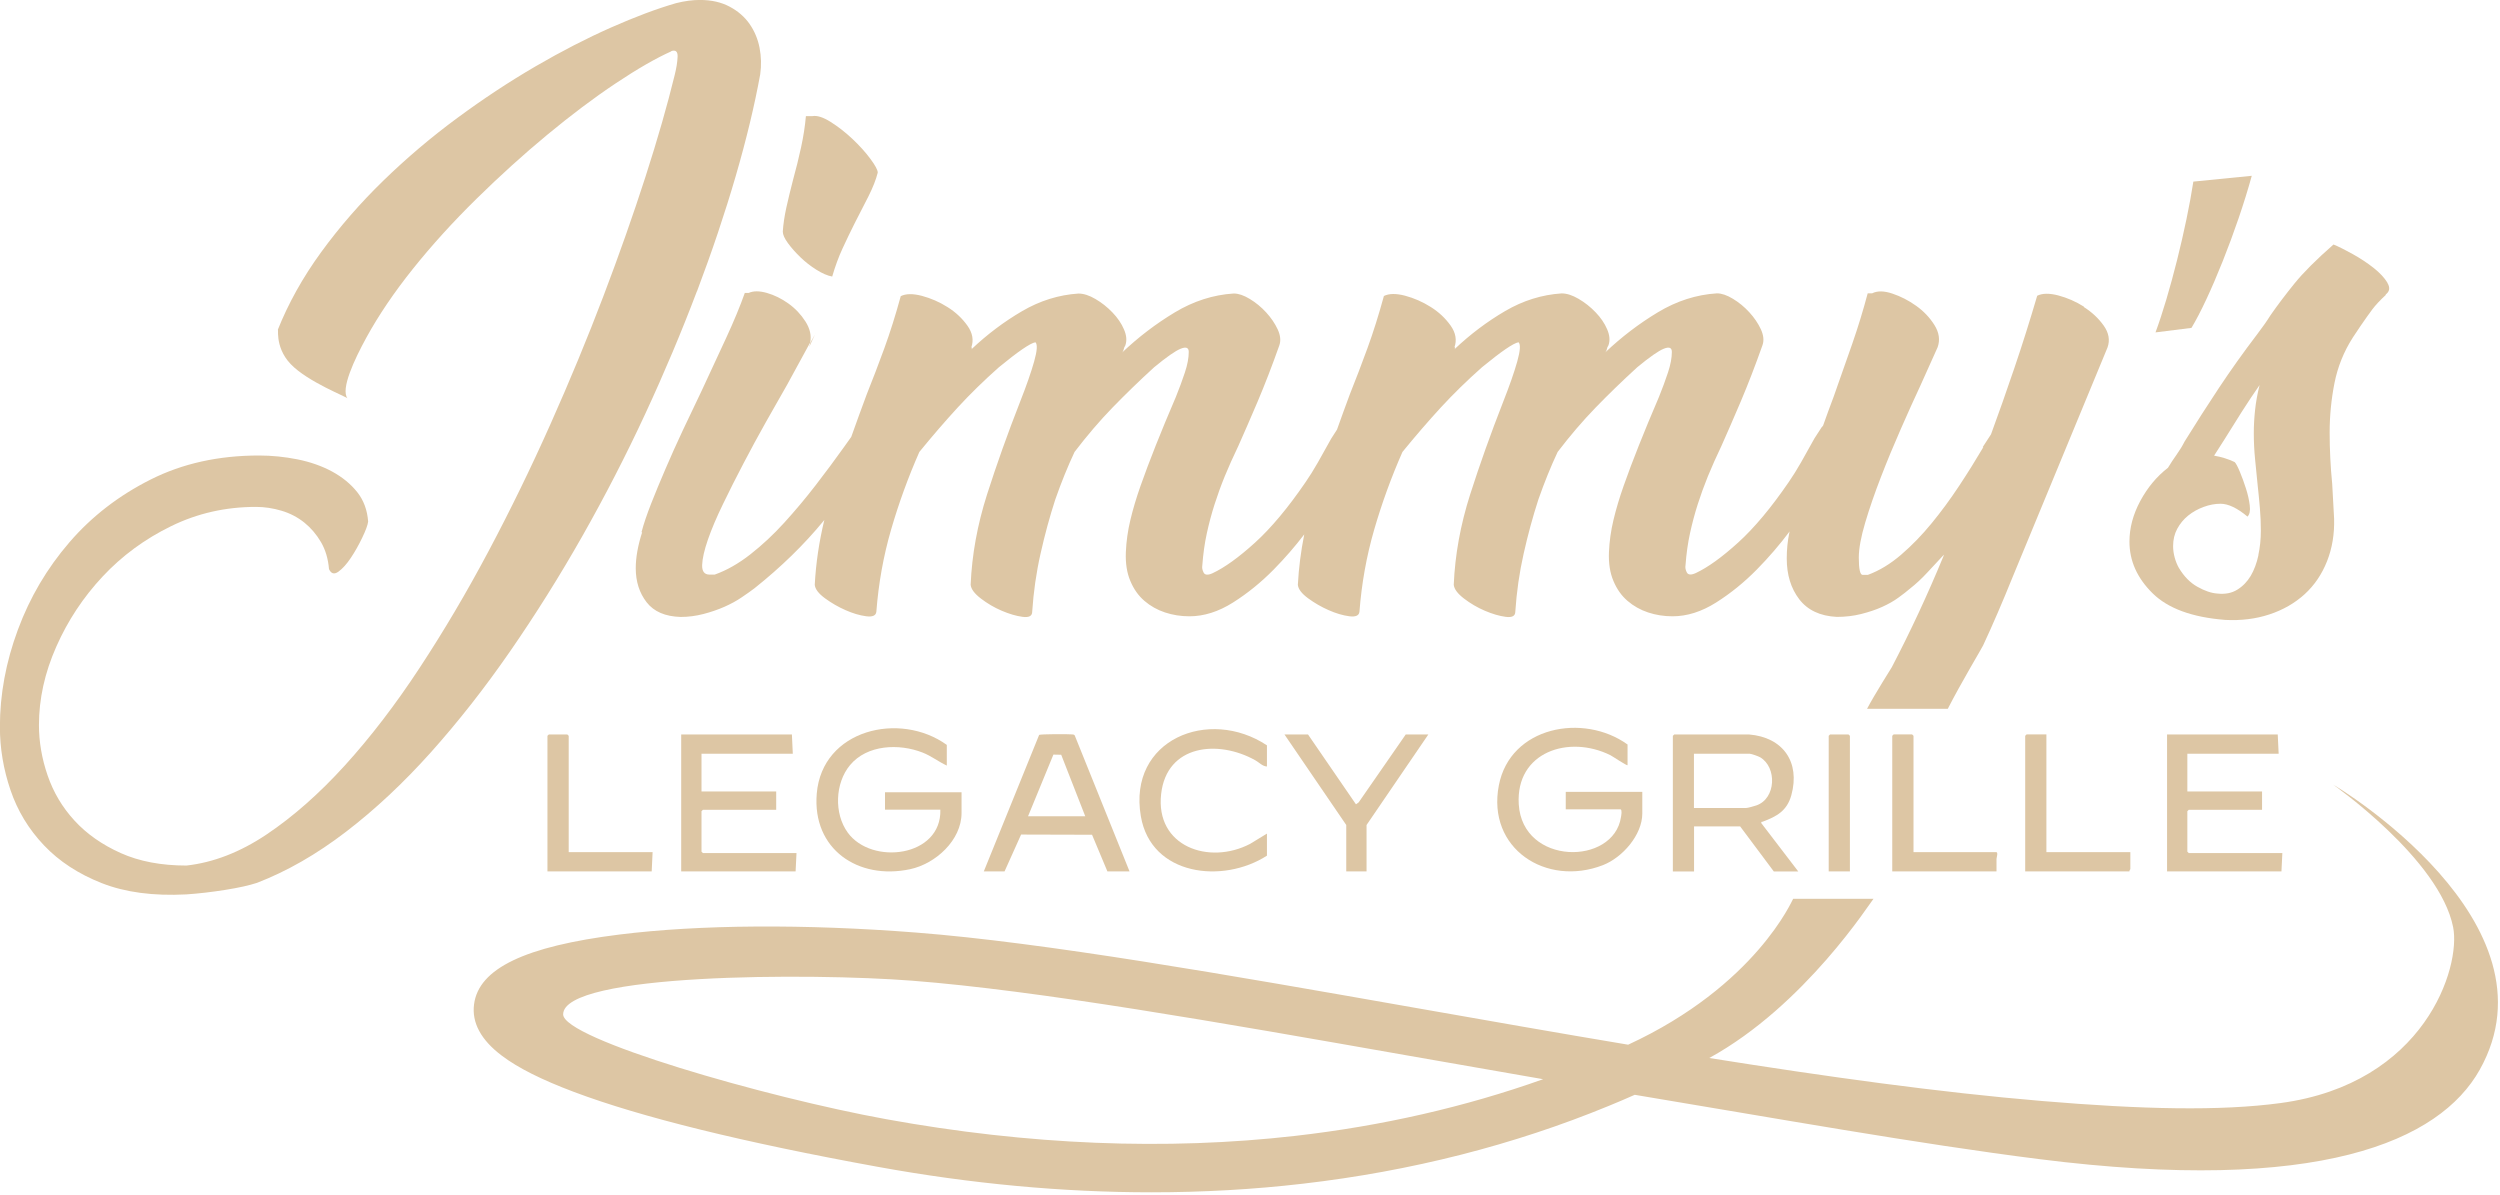 <svg width="500" height="239" viewBox="0 0 500 239" fill="none" xmlns="http://www.w3.org/2000/svg">
<g clip-path="url(#clip0_2004_152)">
<path d="M349.78 146.89C356.59 147.44 360.09 152.4 358.27 159.03C357.4 162.19 355.33 163.29 352.53 164.34C352.34 164.41 352.21 164.25 352.27 164.64L359.65 174.29H354.76L348.03 165.28H338.81V174.29H334.57V147.17L334.85 146.89H349.79H349.78ZM338.8 161.6H349.22C349.54 161.6 350.88 161.22 351.28 161.08C355.22 159.72 355.43 153.45 352.02 151.45C351.68 151.25 350.27 150.75 349.95 150.75H338.79V161.6H338.8Z" fill="#DDC6A4"/>
<path d="M189.37 153.12C187.7 152.34 186.25 151.19 184.51 150.51C179.82 148.67 173.42 148.91 170 153.03C167 156.64 166.78 162.71 169.55 166.52C174.34 173.12 188.34 171.41 188.07 161.94H177V158.45H192.31V162.59C192.31 168.06 187.09 172.76 182.02 173.84C171.61 176.06 162.43 169.83 163.35 158.73C164.42 145.88 179.99 142.22 189.36 148.98V153.12H189.37Z" fill="#DDC6A4"/>
<path d="M325.52 153.04C325.38 153.2 322.49 151.24 322.08 151.04C313.76 146.91 303.12 150.38 303.75 160.85C304.49 173.14 322.74 173.16 324.2 163.4C324.26 162.98 324.45 162.11 324.13 161.86H313.15V158.37H328.46V162.69C328.46 167.01 324.46 171.53 320.58 173.03C309.24 177.43 297.33 169.71 299.77 157.07C302.04 145.28 316.68 142.54 325.51 148.9V153.04H325.52Z" fill="#DDC6A4"/>
<path d="M158.38 146.89L158.56 150.75H140.3V158.29H155.24V161.96H140.58L140.3 162.24V170.33L140.58 170.61H159.3L159.12 174.28H136.24V146.89H158.38Z" fill="#DDC6A4"/>
<path d="M455.55 146.89L455.73 150.75H437.47V158.29H452.41V161.96H437.75L437.47 162.24V170.33L437.75 170.61H456.47L456.29 174.28H433.41V146.89H455.55Z" fill="#DDC6A4"/>
<path d="M225.91 174.28H221.48L218.41 166.95L204.22 166.91L200.91 174.28H196.76L207.83 146.98C208.11 146.81 213.69 146.8 214.39 146.88C214.59 146.9 214.79 146.88 214.94 147.07L225.91 174.29V174.28ZM212.24 150.95L210.68 150.92L205.61 163.25H217.05" fill="#DDC6A4"/>
<path d="M253.39 149.07V153.3C252.5 153.27 251.81 152.47 251.05 152.05C243.64 147.9 233.35 148.9 232.23 158.78C231.03 169.33 241.82 173.05 250.01 168.78L253.39 166.72V171.13C244.59 176.81 230.21 175.18 228.17 163.26C225.54 147.89 241.8 141.37 253.39 149.07Z" fill="#DDC6A4"/>
<path d="M261.6 146.89L271.19 160.86L271.73 160.48L281.15 146.89H285.67L273.31 165V174.28H269.25V165L256.89 146.89H261.6Z" fill="#DDC6A4"/>
<path d="M409.28 146.89V170.42H426.07V173.82C426.07 173.88 425.83 174.1 425.89 174.28H405.04V147.16L405.32 146.88H409.29L409.28 146.89Z" fill="#DDC6A4"/>
<path d="M113.74 170.42H130.52L130.34 174.28H109.49V147.16L109.77 146.89H113.46L113.74 147.16V170.42Z" fill="#DDC6A4"/>
<path d="M382.71 170.42H399.22C399.69 170.42 399.31 171.5 399.3 171.79C399.28 172.62 399.33 173.45 399.3 174.28H378.45V147.16L378.73 146.88H382.42L382.7 147.16V170.42H382.71Z" fill="#DDC6A4"/>
<path d="M369.98 174.28H365.74V147.16L366.02 146.89H369.7L369.98 147.16V174.28Z" fill="#DDC6A4"/>
<path d="M139.4 58.26C142.44 50.22 145.02 42.52 147.16 35.16C149.3 27.8 150.92 21.04 152.04 14.88C152.3 13.08 152.25 11.31 151.91 9.55C151.57 7.8 150.9 6.21 149.92 4.8C148.94 3.39 147.61 2.23 145.94 1.34C144.27 0.44 142.28 -0.01 139.97 -0.01C138.51 -0.01 136.93 0.2 135.22 0.63C131.37 1.74 127.03 3.37 122.19 5.51C117.36 7.65 112.33 10.24 107.11 13.27C101.89 16.31 96.67 19.75 91.45 23.6C86.23 27.45 81.31 31.62 76.69 36.11C72.07 40.6 67.92 45.37 64.24 50.42C60.56 55.47 57.65 60.69 55.51 66.08C55.89 65.1 54.72 69.22 58.12 72.8C61.52 76.38 69.5 79.43 69.5 79.68C68.09 77.84 70.85 71.94 73.29 67.49C75.73 63.04 78.83 58.46 82.59 53.76C86.35 49.06 90.59 44.39 95.29 39.77C99.99 35.15 104.72 30.87 109.47 26.94C114.22 23.01 118.77 19.58 123.14 16.67C127.5 13.76 131.22 11.62 134.3 10.25H134.17C135.11 9.91 135.56 10.27 135.52 11.34C135.48 12.41 135.28 13.63 134.94 15C133.48 20.99 131.54 27.77 129.1 35.34C126.66 42.91 123.86 50.87 120.69 59.21C117.52 67.55 113.99 76.09 110.1 84.81C106.21 93.54 102.08 102.01 97.72 110.22C93.36 118.43 88.76 126.22 83.92 133.58C79.09 140.94 74.1 147.44 68.97 153.09C63.84 158.74 58.62 163.33 53.32 166.89C48.02 170.44 42.67 172.51 37.29 173.11C32.25 173.11 27.86 172.28 24.14 170.61C20.42 168.94 17.34 166.78 14.91 164.13C12.47 161.48 10.68 158.46 9.52 155.08C8.36 151.7 7.79 148.34 7.79 145.01C7.79 139.79 8.94 134.57 11.25 129.35C13.55 124.13 16.65 119.45 20.53 115.3C24.41 111.15 28.98 107.79 34.23 105.23C39.48 102.66 45.13 101.38 51.2 101.38C52.91 101.38 54.61 101.64 56.32 102.15C58.03 102.66 59.54 103.46 60.87 104.52C62.19 105.59 63.3 106.89 64.2 108.43C65.1 109.97 65.63 111.77 65.8 113.82C66.23 114.76 66.86 114.93 67.69 114.33C68.52 113.73 69.34 112.81 70.17 111.57C71 110.33 71.76 108.98 72.45 107.53C73.15 106.08 73.54 105.01 73.63 104.32C73.46 102.01 72.73 100.04 71.44 98.42C70.15 96.8 68.48 95.43 66.43 94.31C64.37 93.2 62.06 92.39 59.49 91.87C56.92 91.36 54.35 91.1 51.78 91.1C43.72 91.1 36.5 92.7 30.12 95.91C23.74 99.12 18.31 103.31 13.86 108.49C9.4 113.67 5.97 119.48 3.58 125.94C1.18 132.4 -0.02 138.88 -0.02 145.38C-0.02 149.66 0.69 153.87 2.1 158.02C3.51 162.17 5.74 165.85 8.79 169.06C11.83 172.27 15.69 174.79 20.36 176.63C25.03 178.47 30.66 179.22 37.26 178.88C39.74 178.71 42.34 178.41 45.04 177.98C47.74 177.55 49.86 177.08 51.4 176.57C57.39 174.26 63.32 170.86 69.18 166.37C75.04 161.88 80.71 156.57 86.18 150.46C91.65 144.34 96.94 137.61 102.03 130.25C107.12 122.89 111.93 115.22 116.47 107.22C121 99.22 125.2 91.07 129.05 82.77C132.9 74.47 136.34 66.3 139.38 58.26H139.4Z" fill="#DDC6A4"/>
<path d="M163.17 66.54C163.19 66.49 163.12 66.62 162.99 66.9C163.09 66.72 163.16 66.58 163.17 66.54Z" fill="#DDC6A4"/>
<path d="M160.09 51.46C161.07 52.4 162.14 53.24 163.3 53.96C164.46 54.69 165.5 55.14 166.44 55.31C167.04 53.26 167.72 51.4 168.49 49.73C169.26 48.06 170.07 46.37 170.93 44.66C171.87 42.86 172.79 41.07 173.69 39.27C174.59 37.47 175.21 35.89 175.55 34.52C175.55 34.01 175.06 33.09 174.07 31.76C173.09 30.43 171.89 29.11 170.48 27.78C169.07 26.45 167.61 25.32 166.12 24.38C164.62 23.44 163.4 23.05 162.46 23.23H161.18C161.01 25.2 160.69 27.27 160.22 29.45C159.75 31.63 159.21 33.79 158.62 35.93C158.11 37.9 157.66 39.76 157.27 41.51C156.89 43.26 156.65 44.87 156.56 46.32C156.56 46.92 156.9 47.69 157.59 48.63C158.27 49.57 159.11 50.51 160.09 51.45V51.46Z" fill="#DDC6A4"/>
<path d="M161.82 69.43C162.39 68.19 162.78 67.35 162.99 66.91C162.82 67.24 162.52 67.76 162.08 68.54L161.82 69.44V69.43Z" fill="#DDC6A4"/>
<path d="M450.35 35.16L438.67 36.32C437.26 45.56 433.92 58.91 431.1 66.48L438.29 65.58C441.88 59.68 447.4 45.95 450.35 35.17V35.16Z" fill="#DDC6A4"/>
<path d="M477.48 56.53C476.88 55.55 475.96 54.56 474.72 53.58C473.48 52.6 472.09 51.68 470.55 50.82C469.01 49.97 467.73 49.32 466.7 48.9C463.28 51.9 460.67 54.5 458.87 56.73C457.07 58.96 455.49 61.05 454.12 63.02C453.69 63.71 453.26 64.35 452.84 64.94C452.41 65.54 451.94 66.18 451.43 66.86C448.69 70.45 446.15 74.03 443.79 77.58C441.44 81.13 439.15 84.7 436.92 88.3C436.49 89.16 435.96 90.03 435.32 90.93C434.68 91.83 434.1 92.71 433.59 93.56C431.37 95.27 429.53 97.47 428.07 100.17C426.62 102.86 425.89 105.58 425.89 108.32C425.89 112.17 427.43 115.61 430.51 118.65C433.59 121.69 438.42 123.46 445.01 123.98C448.17 124.15 451.13 123.79 453.86 122.89C456.6 121.99 458.95 120.64 460.92 118.85C462.89 117.05 464.38 114.85 465.41 112.24C466.44 109.63 466.91 106.79 466.82 103.71L466.44 96.78C466.27 95.07 466.14 93.36 466.06 91.65C465.97 89.94 465.93 88.23 465.93 86.52C465.93 83.18 466.25 79.89 466.89 76.64C467.53 73.39 468.75 70.35 470.55 67.53L472.09 65.22C473.03 63.85 473.82 62.74 474.46 61.88C475.1 61.03 476.02 60.04 477.22 58.93H477.09C477.94 58.33 478.07 57.54 477.47 56.56L477.48 56.53ZM451.68 111.07C451.34 112.65 450.82 114.02 450.14 115.18C449.45 116.33 448.56 117.26 447.45 117.94C446.34 118.63 445.01 118.88 443.47 118.71C442.27 118.63 440.95 118.18 439.49 117.36C438.03 116.55 436.8 115.29 435.77 113.57C435.43 112.97 435.15 112.29 434.94 111.52C434.73 110.75 434.62 109.98 434.62 109.21C434.62 107.93 434.9 106.77 435.45 105.75C436.01 104.72 436.73 103.85 437.63 103.12C438.53 102.39 439.55 101.82 440.71 101.39C441.87 100.96 443 100.75 444.11 100.75C445.65 100.75 447.45 101.61 449.5 103.32C449.93 102.89 450.08 102.15 449.95 101.07C449.82 100 449.57 98.87 449.18 97.67C448.8 96.47 448.39 95.36 447.96 94.33C447.53 93.3 447.19 92.66 446.93 92.41C445.65 91.81 444.28 91.38 442.82 91.13L444.87 87.92C445.98 86.12 447.14 84.28 448.33 82.4C449.53 80.52 450.72 78.72 451.92 77.01C451.49 78.72 451.19 80.37 451.02 81.95C450.85 83.53 450.76 85.09 450.76 86.63C450.76 88.34 450.84 90.09 451.02 91.89C451.19 93.69 451.36 95.4 451.53 97.02C451.7 98.56 451.85 100.1 451.98 101.64C452.11 103.18 452.17 104.68 452.17 106.13C452.17 107.84 452 109.49 451.66 111.07H451.68Z" fill="#DDC6A4"/>
<path d="M416.8 61.34C415.17 60.31 413.46 59.57 411.67 59.09C409.87 58.62 408.46 58.64 407.44 59.15C405.98 64.11 404.47 68.92 402.88 73.59C401.3 78.25 399.74 82.68 398.2 86.87L396.53 89.44H396.66C395.2 91.92 393.6 94.49 391.85 97.14C390.1 99.79 388.26 102.3 386.33 104.65C384.41 107 382.37 109.1 380.23 110.94C378.09 112.78 375.87 114.13 373.56 114.98H372.53C372.02 114.98 371.76 113.83 371.76 111.52C371.76 109.72 372.19 107.39 373.04 104.53C373.89 101.66 374.94 98.63 376.18 95.42C377.42 92.21 378.75 89 380.16 85.8C381.57 82.59 382.87 79.7 384.07 77.14L387.53 69.44C388.04 67.99 387.83 66.51 386.89 65.01C385.95 63.51 384.73 62.23 383.23 61.16C381.73 60.09 380.15 59.28 378.48 58.72C376.81 58.16 375.46 58.14 374.44 58.66H373.54C372.68 61.91 371.66 65.27 370.46 68.73C369.26 72.19 368.02 75.72 366.74 79.32C366.01 81.23 365.31 83.18 364.61 85.14C364.51 85.25 364.4 85.35 364.31 85.48L362.9 87.66C361.96 89.37 361.06 90.98 360.21 92.47C359.35 93.97 358.54 95.27 357.77 96.38C354.26 101.51 350.88 105.56 347.63 108.51C344.38 111.46 341.55 113.49 339.16 114.61C338.22 115.04 337.62 114.99 337.36 114.48C337.1 113.97 337.02 113.5 337.1 113.07C337.27 110.76 337.57 108.62 338 106.65C338.43 104.68 338.94 102.76 339.54 100.88C340.14 99 340.82 97.12 341.59 95.23C342.36 93.35 343.26 91.34 344.28 89.2C345.39 86.72 346.67 83.77 348.13 80.35C349.58 76.93 351.04 73.16 352.49 69.06C352.83 68.12 352.72 67.05 352.17 65.85C351.61 64.65 350.84 63.52 349.86 62.45C348.88 61.38 347.78 60.48 346.59 59.76C345.39 59.03 344.32 58.67 343.38 58.67C339.27 58.93 335.34 60.19 331.57 62.46C327.8 64.73 324.3 67.4 321.05 70.48C321.22 70.31 321.33 70.1 321.37 69.84C321.41 69.58 321.52 69.33 321.69 69.07C322.03 68.13 321.95 67.06 321.43 65.86C320.92 64.66 320.15 63.53 319.12 62.46C318.09 61.39 316.96 60.49 315.72 59.77C314.48 59.04 313.35 58.68 312.32 58.68C308.38 58.94 304.62 60.11 301.03 62.21C297.44 64.31 294.06 66.85 290.89 69.85C290.97 69.77 291.02 69.64 291.02 69.47H290.89C291.4 68.02 291.15 66.56 290.12 65.11C289.09 63.66 287.77 62.41 286.14 61.39C284.51 60.36 282.8 59.62 281.01 59.14C279.21 58.67 277.8 58.69 276.78 59.2C275.75 62.97 274.66 66.43 273.51 69.59C272.35 72.76 271.18 75.84 269.98 78.83C269.09 81.2 268.25 83.56 267.4 85.92L266.26 87.69C265.32 89.4 264.42 91.01 263.57 92.5C262.71 94 261.9 95.3 261.13 96.41C257.62 101.54 254.24 105.59 250.99 108.54C247.74 111.49 244.91 113.52 242.52 114.64C241.58 115.07 240.98 115.02 240.72 114.51C240.46 114 240.38 113.53 240.46 113.1C240.63 110.79 240.93 108.65 241.36 106.68C241.79 104.71 242.3 102.79 242.9 100.91C243.5 99.03 244.18 97.15 244.95 95.26C245.72 93.38 246.62 91.37 247.65 89.23C248.76 86.75 250.04 83.8 251.5 80.38C252.95 76.96 254.41 73.19 255.86 69.09C256.2 68.15 256.09 67.08 255.54 65.88C254.98 64.68 254.21 63.55 253.23 62.48C252.25 61.41 251.15 60.51 249.96 59.79C248.76 59.06 247.69 58.7 246.75 58.7C242.64 58.96 238.71 60.22 234.94 62.49C231.17 64.76 227.67 67.43 224.42 70.51C224.59 70.34 224.7 70.13 224.74 69.87C224.78 69.61 224.89 69.36 225.06 69.1C225.4 68.16 225.32 67.09 224.8 65.89C224.29 64.69 223.52 63.56 222.49 62.49C221.46 61.42 220.33 60.52 219.09 59.8C217.85 59.07 216.72 58.71 215.69 58.71C211.75 58.97 207.99 60.14 204.4 62.24C200.81 64.34 197.43 66.88 194.26 69.88C194.34 69.8 194.39 69.67 194.39 69.5H194.26C194.77 68.05 194.52 66.59 193.49 65.14C192.46 63.69 191.14 62.44 189.51 61.42C187.88 60.39 186.17 59.65 184.38 59.17C182.58 58.7 181.17 58.72 180.15 59.23C179.12 63 178.03 66.46 176.88 69.62C175.72 72.79 174.55 75.87 173.35 78.86C172.28 81.72 171.26 84.55 170.25 87.38L168.73 89.51C167.02 91.91 165.16 94.41 163.15 97.02C161.14 99.63 159.04 102.13 156.86 104.53C154.68 106.93 152.41 109.04 150.06 110.88C147.71 112.72 145.33 114.07 142.94 114.92H141.91C140.88 114.92 140.39 114.28 140.43 113C140.47 111.72 140.86 110.03 141.58 107.93C142.31 105.83 143.31 103.46 144.6 100.81C145.88 98.16 147.25 95.44 148.71 92.66C150.16 89.88 151.66 87.12 153.2 84.38C154.74 81.64 156.15 79.16 157.43 76.94L162.05 68.47C162.31 67.1 161.99 65.71 161.09 64.3C160.19 62.89 159.06 61.69 157.69 60.71C156.32 59.73 154.89 59.02 153.39 58.59C151.89 58.16 150.67 58.16 149.73 58.59H148.96C148.02 61.24 146.78 64.24 145.24 67.57C143.7 70.91 142.07 74.42 140.36 78.09C139.08 80.74 137.81 83.4 136.57 86.05C135.33 88.7 134.17 91.27 133.11 93.75C132.04 96.23 131.08 98.56 130.22 100.74C129.37 102.92 128.72 104.83 128.3 106.45H128.43C127.58 109.1 127.15 111.5 127.15 113.64C127.15 116.32 127.88 118.59 129.33 120.46C130.79 122.33 133.05 123.3 136.13 123.39C137.67 123.39 139.19 123.19 140.69 122.8C142.19 122.41 143.58 121.93 144.86 121.37C146.14 120.8 147.3 120.18 148.32 119.48C149.35 118.79 150.2 118.18 150.89 117.66C156.19 113.44 160.81 108.94 164.75 104.14C164.79 104.09 164.83 104.04 164.87 103.98C163.83 108.28 163.18 112.61 162.95 116.97C163.04 117.83 163.72 118.72 165 119.66C166.28 120.6 167.65 121.39 169.11 122.03C170.56 122.67 171.93 123.08 173.22 123.25C174.5 123.42 175.19 123.12 175.27 122.35C175.7 116.7 176.68 111.23 178.22 105.92C179.76 100.62 181.64 95.44 183.87 90.39C186.52 87.14 189.09 84.17 191.57 81.47C194.05 78.78 196.79 76.1 199.78 73.45C203.63 70.29 206.07 68.62 207.09 68.45C207.52 68.88 207.43 70.16 206.83 72.3C206.23 74.44 205.29 77.13 204.01 80.38C201.53 86.71 199.33 92.89 197.4 98.92C195.48 104.95 194.38 110.96 194.13 116.95C194.21 117.81 194.9 118.73 196.18 119.71C197.46 120.69 198.85 121.51 200.35 122.15C201.85 122.79 203.24 123.2 204.52 123.37C205.8 123.54 206.44 123.2 206.44 122.34C206.7 118.41 207.25 114.53 208.11 110.73C208.96 106.92 209.95 103.31 211.06 99.89C212.26 96.47 213.54 93.3 214.91 90.39C217.39 87.14 219.91 84.19 222.48 81.54C225.05 78.89 227.83 76.19 230.82 73.46C233.3 71.41 235.07 70.17 236.15 69.74C237.22 69.31 237.75 69.53 237.75 70.38C237.75 71.58 237.49 72.95 236.98 74.49C236.47 76.03 235.87 77.66 235.18 79.37C233.64 82.96 232.29 86.22 231.14 89.12C229.99 92.03 228.98 94.7 228.12 97.14C227.26 99.58 226.58 101.87 226.07 104.01C225.56 106.15 225.26 108.29 225.17 110.43C225.08 112.66 225.38 114.58 226.07 116.2C226.75 117.83 227.69 119.15 228.89 120.18C230.09 121.21 231.46 121.98 233 122.49C234.54 123 236.16 123.26 237.88 123.26C240.79 123.26 243.7 122.34 246.61 120.5C249.52 118.66 252.23 116.46 254.76 113.89C256.97 111.64 259 109.3 260.85 106.88C260.18 110.23 259.75 113.59 259.57 116.97C259.66 117.83 260.34 118.72 261.62 119.66C262.9 120.6 264.27 121.39 265.73 122.03C267.18 122.67 268.55 123.08 269.84 123.25C271.12 123.42 271.81 123.12 271.89 122.35C272.32 116.7 273.3 111.23 274.84 105.92C276.38 100.62 278.26 95.44 280.49 90.39C283.14 87.14 285.71 84.17 288.19 81.47C290.67 78.78 293.41 76.1 296.4 73.45C300.25 70.29 302.69 68.62 303.71 68.45C304.14 68.88 304.05 70.16 303.45 72.3C302.85 74.44 301.91 77.13 300.63 80.38C298.15 86.71 295.95 92.89 294.02 98.92C292.1 104.95 291 110.96 290.75 116.95C290.83 117.81 291.52 118.73 292.8 119.71C294.08 120.69 295.47 121.51 296.97 122.15C298.47 122.79 299.86 123.2 301.14 123.37C302.42 123.54 303.06 123.2 303.06 122.34C303.32 118.41 303.87 114.53 304.73 110.73C305.58 106.92 306.57 103.31 307.68 99.89C308.88 96.47 310.16 93.3 311.53 90.39C314.01 87.14 316.53 84.19 319.1 81.54C321.67 78.89 324.45 76.19 327.44 73.46C329.92 71.41 331.69 70.17 332.77 69.74C333.84 69.31 334.37 69.53 334.37 70.38C334.37 71.58 334.11 72.95 333.6 74.49C333.09 76.03 332.49 77.66 331.8 79.37C330.26 82.96 328.91 86.22 327.76 89.12C326.6 92.03 325.6 94.7 324.74 97.14C323.88 99.58 323.2 101.87 322.69 104.01C322.18 106.15 321.88 108.29 321.79 110.43C321.7 112.66 322 114.58 322.69 116.2C323.37 117.83 324.31 119.15 325.51 120.18C326.71 121.21 328.08 121.98 329.62 122.49C331.16 123 332.78 123.26 334.5 123.26C337.41 123.26 340.32 122.34 343.23 120.5C346.14 118.66 348.85 116.46 351.38 113.89C353.78 111.45 355.95 108.92 357.93 106.28C357.91 106.37 357.88 106.48 357.86 106.57C357.52 108.2 357.35 109.91 357.35 111.7C357.35 114.95 358.18 117.67 359.85 119.85C361.52 122.03 364.02 123.21 367.36 123.38C369.07 123.38 370.7 123.19 372.24 122.8C373.78 122.41 375.17 121.95 376.41 121.39C377.65 120.83 378.74 120.22 379.68 119.53C380.62 118.85 381.39 118.25 381.99 117.73C383.19 116.79 384.34 115.72 385.45 114.52C386.56 113.32 387.67 112.13 388.79 110.93L388.66 111.32C385.51 118.95 382.08 126.32 378.36 133.44C378.29 133.58 374.95 138.84 373.41 141.76H389.56C392.21 136.56 396.35 129.68 396.62 129.09C398.59 124.86 400.55 120.3 402.52 115.42L421.51 69.48C422.02 68.03 421.77 66.57 420.74 65.12C419.71 63.67 418.39 62.43 416.76 61.4L416.8 61.34Z" fill="#DDC6A4"/>
<path d="M230.29 238.46C212.53 238.46 194.21 236.76 175.53 233.36C148.66 228.47 128.23 223.44 114.8 218.39C108.34 215.96 103.61 213.59 100.37 211.14C96.2 208 94.33 204.54 94.81 200.86C95.74 193.71 104.97 189.27 123.87 186.91C139.86 184.91 160.93 184.77 183.2 186.51C208.94 188.52 245.06 194.88 283.3 201.61C297.36 204.08 311.57 206.59 325.63 208.94C351.23 197.1 358.49 179.9 358.63 179.76H374.7C374.18 180.28 361.05 201.08 341.85 211.6C365.3 215.34 387.97 218.49 408.39 220.2C428.36 221.88 444 222.25 456.12 220.61C484.95 216.72 492.21 193.48 490.63 185.45C487.95 171.86 466.63 156.93 466.63 156.93C467.43 157.34 512.48 184.49 495.94 213.96C487.91 228.26 463.77 238.9 407.81 231.82C383.32 228.72 355.3 223.68 326.95 218.96C325.27 219.71 323.53 220.45 321.75 221.18C302.77 229 282.19 234.24 260.58 236.74C250.7 237.89 240.59 238.46 230.29 238.46ZM112.63 202.87C112.63 207.8 153.15 219.46 177.25 223.84C205.68 229.01 233.21 230.13 259.09 227.17C276.41 225.19 293.03 221.39 308.63 215.84C299.61 214.28 290.58 212.69 281.62 211.12C243.61 204.43 207.71 198.11 182.44 196.14C162.17 194.56 112.63 194.64 112.63 202.88V202.87Z" fill="#DDC6A4"/>
</g>
<defs>
<clipPath id="clip0_2004_152">
<rect width="499.58" height="238.46" fill="white"/>
</clipPath>
</defs>
</svg>
